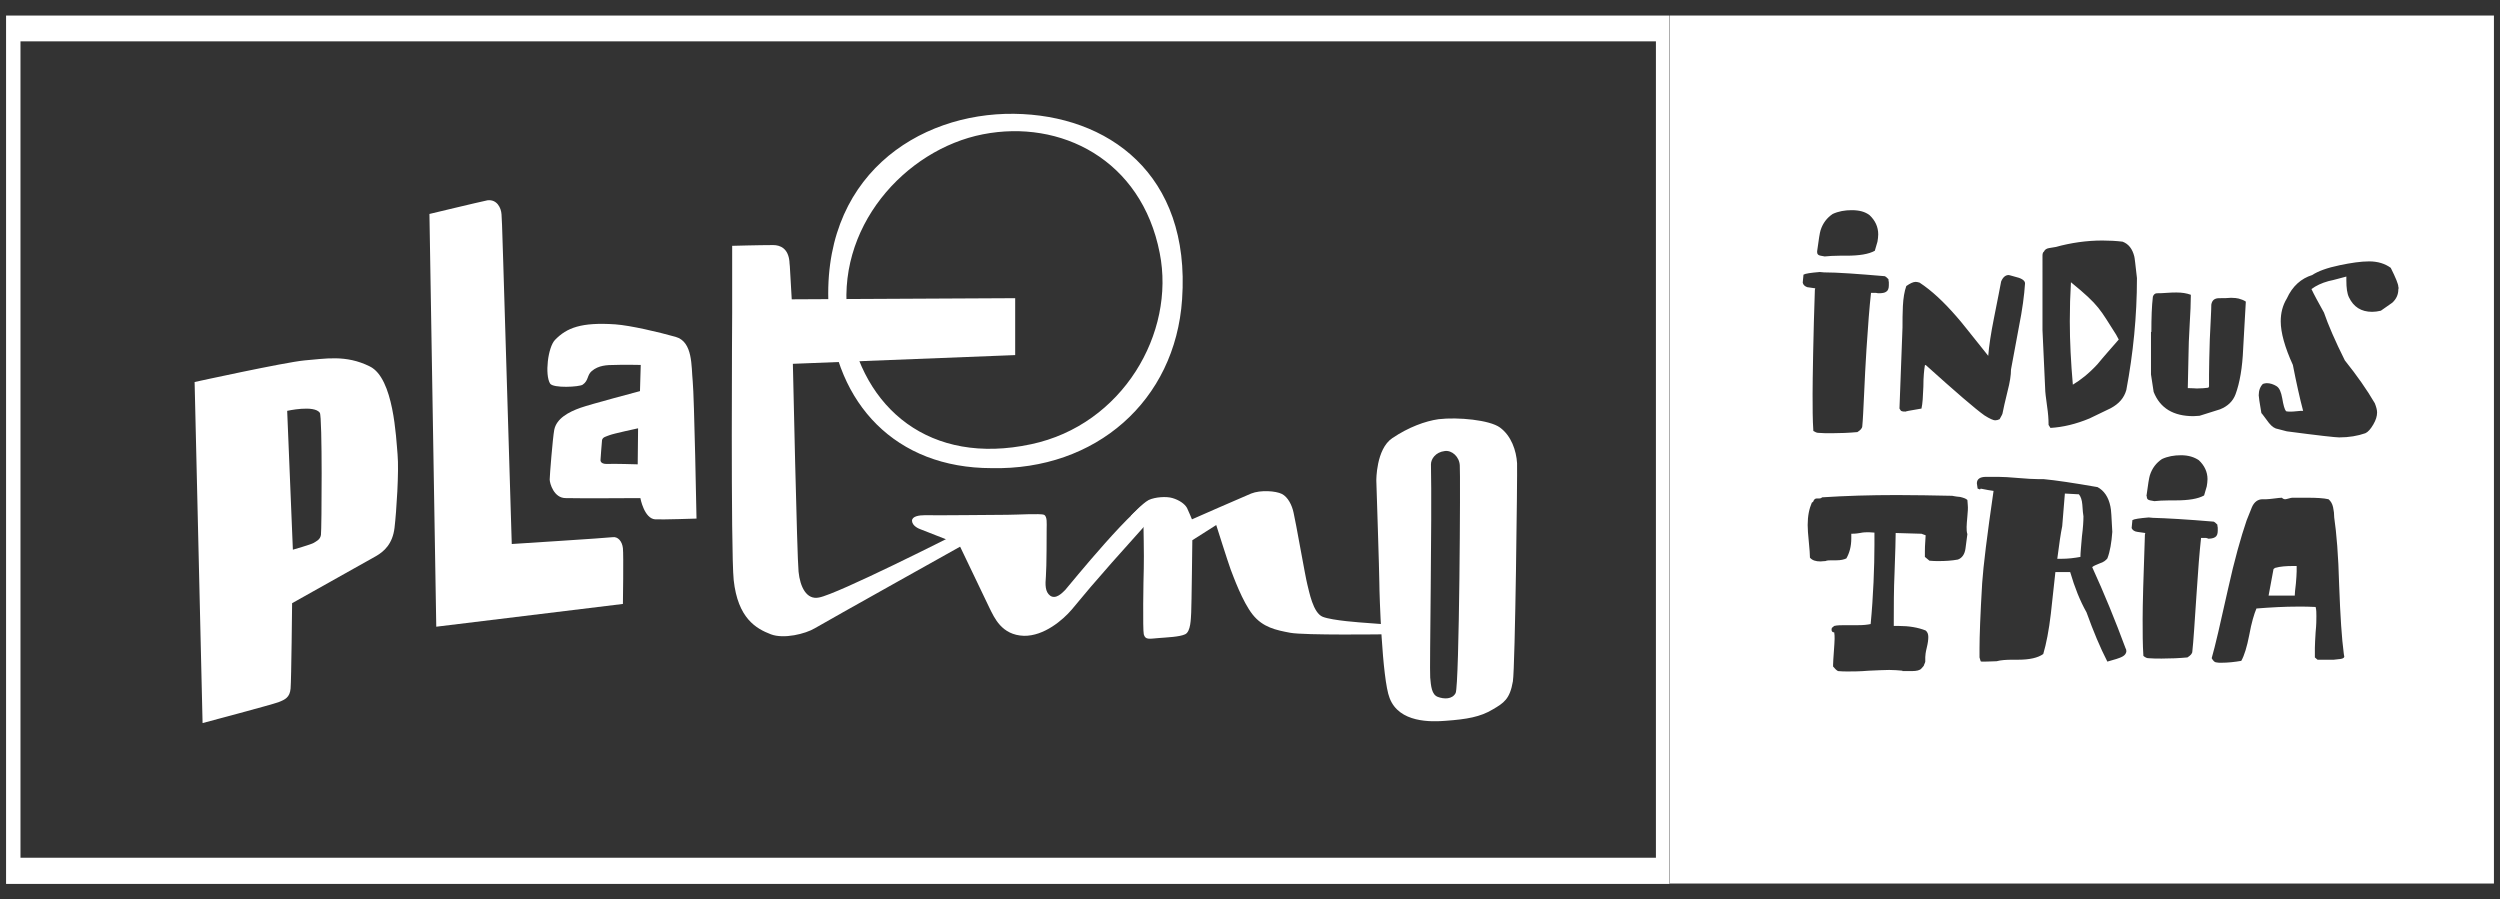 <svg xmlns="http://www.w3.org/2000/svg" xmlns:xlink="http://www.w3.org/1999/xlink" id="Capa_1" x="0px" y="0px" viewBox="0 0 659 237" style="enable-background:new 0 0 659 237;" xml:space="preserve"><rect x="0" y="0" width="659" height="237" fill="#333333" stroke="none"/><style type="text/css">	.st0{fill:#FFFFFF;}	.st1{fill-rule:evenodd;clip-rule:evenodd;fill:#FFFFFF;}</style><g>	<g>		<path class="st0" d="M557.7,88.1c-4.2-6.6-4.3-7.5-11.8-13.7c-0.2,3.3-0.3,6.7-0.3,10.3c0,5.4,0.3,10.9,0.8,16.7   c2-1.2,4.2-2.9,6.5-5.4c1.8-2.2,3.7-4.3,5.6-6.5L557.7,88.1z M557.7,88.1c-4.2-6.6-4.3-7.5-11.8-13.7c-0.2,3.3-0.3,6.7-0.3,10.3   c0,5.4,0.3,10.9,0.8,16.7c2-1.2,4.2-2.9,6.5-5.4c1.8-2.2,3.7-4.3,5.6-6.5L557.7,88.1z M557.7,88.1c-4.2-6.6-4.3-7.5-11.8-13.7   c-0.2,3.3-0.3,6.7-0.3,10.3c0,5.4,0.3,10.9,0.8,16.7c2-1.2,4.2-2.9,6.5-5.4c1.8-2.2,3.7-4.3,5.6-6.5L557.7,88.1z M557.7,88.1   c-4.2-6.6-4.3-7.5-11.8-13.7c-0.2,3.3-0.3,6.7-0.3,10.3c0,5.4,0.3,10.9,0.8,16.7c2-1.2,4.2-2.9,6.5-5.4c1.8-2.2,3.7-4.3,5.6-6.5   L557.7,88.1z M557.7,88.1c-4.2-6.6-4.3-7.5-11.8-13.7c-0.2,3.3-0.3,6.7-0.3,10.3c0,5.4,0.3,10.9,0.8,16.7c2-1.2,4.2-2.9,6.5-5.4   c1.8-2.2,3.7-4.3,5.6-6.5L557.7,88.1z M604.3,149.2c-1.6,0-3.1,0.2-4.6,0.5l-0.4,0.3l-1.3,7h6.9c0-0.5,0.1-1.6,0.3-3.2   c0.1-1.3,0.2-2.4,0.2-3.2v-1.4H604.3z M604.3,149.2c-1.6,0-3.1,0.2-4.6,0.5l-0.4,0.3l-1.3,7h6.9c0-0.5,0.1-1.6,0.3-3.2   c0.1-1.3,0.2-2.4,0.2-3.2v-1.4H604.3z M557.7,88.1c-4.2-6.6-4.3-7.5-11.8-13.7c-0.2,3.3-0.3,6.7-0.3,10.3c0,5.4,0.3,10.9,0.8,16.7   c2-1.2,4.2-2.9,6.5-5.4c1.8-2.2,3.7-4.3,5.6-6.5L557.7,88.1z M548.9,133c-0.1-1.2-0.4-2.1-0.9-2.7l-3.7-0.2l-0.7,8.6   c-0.4,1.9-0.8,4.7-1.3,8.6h1c1.8,0,3.5-0.2,5.1-0.5c0-1.1,0.2-2.9,0.4-5.4c0.3-2.3,0.4-4.1,0.4-5.3   C549.1,135.6,549,134.6,548.9,133z M557.7,88.1c-4.2-6.6-4.3-7.5-11.8-13.7c-0.2,3.3-0.3,6.7-0.3,10.3c0,5.4,0.3,10.9,0.8,16.7   c2-1.2,4.2-2.9,6.5-5.4c1.8-2.2,3.7-4.3,5.6-6.5L557.7,88.1z M604.3,149.2c-1.6,0-3.1,0.2-4.6,0.5l-0.4,0.3l-1.3,7h6.9   c0-0.5,0.1-1.6,0.3-3.2c0.1-1.3,0.2-2.4,0.2-3.2v-1.4H604.3z M604.3,149.2c-1.6,0-3.1,0.2-4.6,0.5l-0.4,0.3l-1.3,7h6.9   c0-0.5,0.1-1.6,0.3-3.2c0.1-1.3,0.2-2.4,0.2-3.2v-1.4H604.3z M557.7,88.1c-4.2-6.6-4.3-7.5-11.8-13.7c-0.2,3.3-0.3,6.7-0.3,10.3   c0,5.4,0.3,10.9,0.8,16.7c2-1.2,4.2-2.9,6.5-5.4c1.8-2.2,3.7-4.3,5.6-6.5L557.7,88.1z M548.9,133c-0.1-1.2-0.4-2.1-0.9-2.7   l-3.7-0.2l-0.7,8.6c-0.4,1.9-0.8,4.7-1.3,8.6h1c1.8,0,3.5-0.2,5.1-0.5c0-1.1,0.2-2.9,0.4-5.4c0.3-2.3,0.4-4.1,0.4-5.3   C549.1,135.6,549,134.6,548.9,133z M440.2,4.1v228.8h217.2V4.1H440.2z M567.1,87.5c0-3.7,0.1-6.8,0.4-9.3c0.2-0.6,0.6-0.9,1.1-0.9   c0.5,0,1.4,0,2.5-0.1c1.2-0.1,2-0.1,2.6-0.1c1.5,0,2.7,0.2,3.8,0.6V78c0,1.8-0.1,4.3-0.3,7.5c-0.2,3.5-0.3,6.1-0.3,7.6l-0.2,9.2   c1.1,0,1.9,0.1,2.4,0.1c1.2,0,2.2-0.1,3-0.2l0.2-0.3v-3.3c0-2.3,0.1-5.3,0.2-9.1c0.2-4.6,0.4-7.7,0.4-9.2c0.2-1.2,0.9-1.7,2.1-1.7   c1.2,0,2.2,0,3.1-0.1c0.9,0,1.6,0.1,2,0.2c0.7,0.2,1.3,0.4,1.9,0.8c-0.2,4.1-0.5,8.2-0.7,12.4c-0.2,5-0.9,9-2,12   c-0.7,1.9-2.1,3.2-4.1,4c-1.8,0.6-3.6,1.1-5.4,1.7c-0.5,0-1.1,0.1-1.6,0.1c-5.3,0-8.8-2.1-10.5-6.4l-0.7-4.6V87.5z M565.8,130.8   c0.4-3,0.7-4.9,0.9-5.5c0.6-1.9,1.7-3.3,3.2-4.3c1.5-0.7,3.2-1,5-1c2,0,3.5,0.5,4.7,1.3c1.5,1.4,2.3,3.1,2.3,5   c0,0.6-0.1,1.3-0.2,1.9l-0.7,2.4c-1.6,0.9-4.1,1.3-7.5,1.3h-1.6c-1.7,0-3,0.1-4,0.2l-1.1-0.2c-0.6-0.1-0.9-0.4-0.9-0.9V130.8z    M501.5,86.3c0-1.8,0-3.7,0.1-5.6c0.1-2.1,0.4-3.9,0.9-5.3c1-0.7,1.8-1.1,2.5-1.1c0.3,0,0.6,0.1,1,0.2c3.2,2.1,6.4,5.1,9.7,8.9   c1.2,1.3,3.9,4.8,8.4,10.4c0.2-2.6,0.7-5.9,1.5-9.9c1-5.2,1.7-8.4,1.9-9.7c0.5-1.2,1.2-1.7,2-1.7c0,0,0.5,0.1,1.5,0.4   c1.8,0.4,2.8,1,2.8,1.8c-0.2,3.1-0.7,6.9-1.6,11.4c-1.2,6.4-1.9,10.1-2.1,11.3c0,1.5-0.3,3.4-0.9,5.7c-0.7,2.8-1.1,4.7-1.3,5.7   c0,0.3-0.3,0.8-0.8,1.7c-0.4,0.2-0.8,0.3-1.2,0.3c-0.4,0-1.4-0.4-2.8-1.3c-2.4-1.7-7.5-6.1-15.5-13.3l-0.2,0.1   c-0.2,1.2-0.4,3-0.4,5.6c-0.1,2.6-0.2,4.5-0.5,5.8c-3.1,0.5-4.5,0.8-4.1,0.8c-0.5,0-0.9,0-1.3-0.2l-0.4-0.6L501.5,86.3z M479,66.2   c0.4-3,0.7-4.9,0.9-5.5c0.6-1.9,1.7-3.3,3.2-4.3c1.5-0.7,3.2-1,5-1c2,0,3.5,0.4,4.7,1.3c1.5,1.4,2.3,3.1,2.3,5.1   c0,0.6-0.1,1.3-0.2,1.9l-0.7,2.4c-1.6,0.9-4.1,1.3-7.5,1.3H485c-1.7,0-3,0.1-4,0.2l-1.1-0.2c-0.6-0.1-0.9-0.4-0.9-0.9V66.2z    M475.2,74.5l0.2-2.1c0.5-0.3,1.9-0.5,4.3-0.7l1.1,0.1c3.6,0,8.9,0.4,16,1c0.3,0.1,0.6,0.4,1,0.8c0,0.1,0,0.4,0.1,0.8v0.8   c0,0.8-0.2,1.4-0.7,1.7c-0.4,0.3-1.1,0.4-1.9,0.4c-0.2,0-0.4,0-0.8-0.1h-1.3c-0.4,3.6-0.8,8.6-1.2,14.9   c-0.5,7.4-0.8,17.5-1.1,20.2c0,0.6-0.5,1.1-1.3,1.6c-2.2,0.2-4.5,0.3-6.8,0.3c-1.2,0-2.4,0-3.5-0.1c-0.4,0-0.8-0.2-1.3-0.5   c-0.2-3-0.2-6.2-0.2-9.7c0-3.7,0.2-16.3,0.6-27.5l0.1-0.4c-0.7-0.1-1.4-0.2-2.1-0.3C475.8,75.5,475.3,75.1,475.2,74.5z    M518.6,136.1c-0.1,1.2-0.2,2.2-0.2,2.8c0,0.7,0,1.3,0.2,1.9c-0.2,1.3-0.3,2.5-0.5,3.8c-0.2,1.5-0.9,2.5-2,2.9   c-1.6,0.3-3.3,0.4-5,0.4c-0.8,0-1.7,0-2.5-0.1l-1.2-1v-1.4c0-0.4,0-1.8,0.2-4.3l-1.1-0.4l-6.8-0.2c0,1.5-0.1,5-0.3,10.5   c-0.2,4.2-0.2,9.4-0.2,12.1v1.9h1.3c2.7,0,5.1,0.4,7.1,1.2c0.5,0.4,0.7,1,0.7,1.7c0,0.7-0.1,1.6-0.4,2.8c-0.3,1.2-0.4,2.1-0.4,2.5   v1.2c0,0.1-0.1,0.4-0.3,0.8c0,0.2-0.2,0.5-0.7,1c-0.4,0.5-1.3,0.7-2.5,0.7h-2.6c0,0,0.1,0,0.1-0.1c-1.1-0.1-2.3-0.2-3.5-0.2   c-1.2,0-3,0.1-5.4,0.2c-2.4,0.2-4.2,0.2-5.4,0.2c-1,0-1.8,0-2.7-0.1c-0.4-0.2-0.8-0.6-1.3-1.2v-0.5c0-0.7,0.1-1.9,0.2-3.4   c0.1-1.5,0.2-2.7,0.2-3.4c0-0.6,0-1.2-0.1-1.7c-0.5,0-0.7-0.3-0.7-0.7c0-0.2,0-0.3,0.1-0.5l0.6-0.5c0.8-0.2,1.8-0.2,3-0.2h3.3   c1.3,0,2.4-0.1,3.3-0.3c0.7-7.2,1-15.3,1-20.9v-3.2c-0.5,0-1-0.1-1.5-0.1c-0.6,0-1.4,0-2.3,0.2c-1.1,0.2-1.9,0.2-2.3,0.2v1.2   c0,2.2-0.5,3.9-1.3,5.3c-0.6,0.3-1.5,0.5-2.6,0.5h-1.1c-0.8,0-1.4,0-1.8,0.2c-0.6,0-1,0.1-1.3,0.1c-1.3,0-2.2-0.3-2.8-1   c0-0.8-0.1-2.2-0.3-4.2c-0.2-1.9-0.3-3.4-0.3-4.4c0-2.4,0.4-4.3,1.1-5.9c0.2-0.1,0.4-0.2,0.5-0.6c0.2-0.3,0.4-0.5,0.8-0.5h0.6   c0.4,0,0.6-0.1,0.8-0.3c6.1-0.4,12.7-0.6,19.7-0.6c4.7,0,9.6,0.1,14.6,0.2c0.1,0,0.8,0.2,2.1,0.3c0.8,0.2,1.5,0.4,1.9,0.8   c0,0.4,0.1,0.8,0.1,1.3C518.8,134,518.7,134.9,518.6,136.1z M559.6,173c-0.5,0.3-1.1,0.5-1.7,0.7s-1.4,0.4-2.4,0.7   c-1.9-3.7-3.7-8-5.5-13c-1.7-3-3.1-6.5-4.3-10.6h-3.9c-0.4,3.7-0.8,7.3-1.2,11c-0.5,4.3-1.2,7.9-2,10.6c-1.4,1-3.6,1.5-6.6,1.5   h-1.4c-1.8,0-3.2,0.1-4.3,0.4c-2.1,0.1-3.4,0.1-3.7,0.1c-0.2,0-0.4,0-0.5-0.1l-0.3-1v-2.4c0-3,0.2-8.8,0.7-17.2   c0.3-4.5,1.3-12.6,3-24.3c-0.8-0.1-1.9-0.3-3.4-0.6c0,0.1-0.1,0.2-0.2,0.2c0,0-0.2,0-0.3-0.1c-0.2-0.1-0.3-0.1-0.3-0.1l-0.2-1.4   c0-1.1,0.8-1.7,2.4-1.7h3.3c1.2,0,2.9,0.1,5.2,0.3c2.3,0.2,4.1,0.3,5.3,0.3h1.4c3.2,0.3,7.9,1,14.2,2.1c1.7,0.9,2.9,2.6,3.4,5.1   c0.2,0.7,0.3,2.9,0.5,6.7c-0.2,2.8-0.6,5.2-1.3,7c-0.4,0.5-1,1-2,1.3c-1,0.4-1.7,0.7-2,1c3.2,7,6.1,14.1,8.8,21.4   c0.2,0.3,0.2,0.6,0.2,0.9C560.4,172.3,560.1,172.7,559.6,173z M556.4,107.6c-1.9,0.9-3.7,1.8-5.6,2.7c-3.6,1.5-7,2.3-10.3,2.5   l-0.5-0.8v-0.3c0-1.2-0.1-2.7-0.4-4.7c-0.3-2.2-0.5-3.7-0.5-4.7l-0.7-15.3V67.4c0-0.5,0.1-0.9,0.4-1.1c0.2-0.5,0.7-0.8,1.3-0.9   c0.6-0.1,1.3-0.2,1.8-0.3c4-1.1,8.1-1.7,12.3-1.7c1.8,0,3.6,0.1,5.3,0.3c1.6,0.6,2.6,1.9,3.1,3.9c0.1,0.3,0.3,2.2,0.7,5.7   c0,10.1-1,19.9-2.8,29.5C559.9,104.9,558.6,106.4,556.4,107.6z M581.5,141.8h-1.3c-0.4,3.6-0.8,8.6-1.2,14.9   c-0.5,7.4-0.8,12.4-1.1,15c0,0.6-0.5,1.1-1.3,1.6c-2.2,0.2-4.5,0.3-6.8,0.3c-1.2,0-2.4,0-3.5-0.1c-0.4,0-0.8-0.2-1.3-0.6   c-0.2-3-0.2-6.2-0.2-9.7c0-3.7,0.2-11.1,0.6-22.3l0.1-0.4c-0.7-0.1-1.4-0.2-2.1-0.3c-0.8-0.1-1.3-0.5-1.5-1l0.2-2.1   c0.5-0.3,1.9-0.5,4.3-0.7l1.1,0.1c3.6,0.1,8.9,0.4,16,1c0.3,0.1,0.6,0.4,1,0.8c0,0.1,0,0.4,0.1,0.8v0.8c0,0.8-0.2,1.4-0.7,1.7   c-0.5,0.3-1.1,0.4-1.9,0.4C582.1,141.9,581.8,141.9,581.5,141.8z M617,173.7c-0.6,0.1-1.2,0.1-1.8,0.2h-4.3l-0.7-0.6v-2.5   c0-1,0.1-2.4,0.2-4.2c0.2-1.9,0.2-3.3,0.2-4.2c0-0.8,0-1.7-0.2-2.4c-1.5-0.1-3.1-0.1-4.6-0.1c-3.6,0-7.2,0.2-11,0.5   c-0.6,1.4-1.3,3.7-1.9,7c-0.6,3.1-1.3,5.4-2.1,6.8c-1.7,0.3-3.5,0.5-5.3,0.5c-0.5,0-0.9,0-1.3-0.1c-0.4,0-0.8-0.4-1.2-1.1   c0.9-3.1,2.3-9.2,4.3-18.2c1.7-7.7,3.4-13.7,4.9-18.1c0.5-1.2,0.9-2.3,1.4-3.5c0.6-1.4,1.6-2.1,2.8-2.1h1c0.5,0,1.2-0.1,2.1-0.2   c0.9-0.1,1.5-0.2,2-0.2c0.3,0.3,0.6,0.4,0.9,0.4c0.2,0,0.5-0.1,0.9-0.2c0.4-0.1,0.7-0.2,0.9-0.2h4.1c2.3,0,4.2,0.1,5.5,0.4   c0.6,0.5,1,1.2,1.2,2.1c0.2,0.9,0.3,1.8,0.3,2.7c0.6,4.1,1.1,10,1.3,17.8c0.3,8.3,0.7,14.2,1.2,17.9c0,0.3,0.1,0.5,0.1,0.7   C618.1,173.3,617.7,173.6,617,173.7z M632.2,76.3c0,1.3-0.5,2.5-1.6,3.5c-0.4,0.3-1.4,1-3,2.1c-0.8,0.2-1.6,0.3-2.3,0.3   c-2.9,0-4.9-1.3-6.1-3.8c-0.5-1-0.7-2.5-0.7-4.5v-1c-1.6,0.4-3.2,0.9-4.7,1.2c-1.8,0.5-3.3,1.2-4.5,2.1c0.7,1.5,1.8,3.5,3.3,6.2   c1.1,3.2,2.9,7.4,5.5,12.6c3.2,4,5.8,7.7,7.9,11.3c0.4,1,0.6,1.8,0.6,2.4c0,1-0.3,2-1,3.2s-1.4,2-2.1,2.3c-2,0.7-4.3,1.1-6.9,1.1   c-0.9,0-5.5-0.5-13.8-1.6l-2.3-0.6c-0.8-0.1-1.6-0.6-2.4-1.6c-1.3-1.7-1.9-2.6-2-2.6c-0.5-2.8-0.7-4.4-0.7-4.7   c0-1.3,0.4-2.3,1.1-3c0.3-0.1,0.7-0.2,1-0.2c0.9,0,1.8,0.3,2.6,0.8s1.2,1.6,1.5,3.2c0.3,1.8,0.6,2.9,1,3.4   c0.3,0.1,0.7,0.1,1.1,0.1c0.4,0,0.9,0,1.7-0.1c0.7-0.1,1.3-0.1,1.7-0.1c-0.9-3.4-1.8-7.5-2.7-12.1c-2.1-4.6-3.2-8.5-3.2-11.5   c0-2.2,0.5-4.2,1.6-6c1.5-3.3,3.8-5.3,6.7-6.2c1.5-1,3.9-1.9,7.3-2.6c2.9-0.6,5.5-1,7.7-1c2.3,0,4.2,0.6,5.7,1.7   c1.3,2.6,2,4.3,2,5C632.3,75.8,632.3,76,632.2,76.3z M599.7,149.7l-0.4,0.3l-1.3,7h6.9c0-0.5,0.1-1.6,0.3-3.2   c0.1-1.3,0.2-2.4,0.2-3.2v-1.4h-1C602.7,149.2,601.1,149.3,599.7,149.7z M545.9,74.4c-0.2,3.3-0.3,6.7-0.3,10.3   c0,5.4,0.3,10.9,0.8,16.7c2-1.2,4.2-2.9,6.5-5.4c1.8-2.2,3.7-4.3,5.6-6.5l-0.7-1.3C553.5,81.5,553.5,80.6,545.9,74.4z M548,130.3   l-3.7-0.2l-0.7,8.6c-0.4,1.9-0.8,4.7-1.3,8.6h1c1.8,0,3.5-0.2,5.1-0.5c0-1.1,0.2-2.9,0.4-5.4c0.3-2.3,0.4-4.1,0.4-5.3   c-0.1-0.4-0.2-1.4-0.3-3C548.8,131.8,548.5,130.9,548,130.3z M557.7,88.1c-4.2-6.6-4.3-7.5-11.8-13.7c-0.2,3.3-0.3,6.7-0.3,10.3   c0,5.4,0.3,10.9,0.8,16.7c2-1.2,4.2-2.9,6.5-5.4c1.8-2.2,3.7-4.3,5.6-6.5L557.7,88.1z M604.3,149.2c-1.6,0-3.1,0.2-4.6,0.5   l-0.4,0.3l-1.3,7h6.9c0-0.5,0.1-1.6,0.3-3.2c0.1-1.3,0.2-2.4,0.2-3.2v-1.4H604.3z M604.3,149.2c-1.6,0-3.1,0.2-4.6,0.5l-0.4,0.3   l-1.3,7h6.9c0-0.5,0.1-1.6,0.3-3.2c0.1-1.3,0.2-2.4,0.2-3.2v-1.4H604.3z M557.7,88.1c-4.2-6.6-4.3-7.5-11.8-13.7   c-0.2,3.3-0.3,6.7-0.3,10.3c0,5.4,0.3,10.9,0.8,16.7c2-1.2,4.2-2.9,6.5-5.4c1.8-2.2,3.7-4.3,5.6-6.5L557.7,88.1z M557.7,88.1   c-4.2-6.6-4.3-7.5-11.8-13.7c-0.2,3.3-0.3,6.7-0.3,10.3c0,5.4,0.3,10.9,0.8,16.7c2-1.2,4.2-2.9,6.5-5.4c1.8-2.2,3.7-4.3,5.6-6.5   L557.7,88.1z M604.3,149.2c-1.6,0-3.1,0.2-4.6,0.5l-0.4,0.3l-1.3,7h6.9c0-0.5,0.1-1.6,0.3-3.2c0.1-1.3,0.2-2.4,0.2-3.2v-1.4H604.3   z M604.3,149.2c-1.6,0-3.1,0.2-4.6,0.5l-0.4,0.3l-1.3,7h6.9c0-0.5,0.1-1.6,0.3-3.2c0.1-1.3,0.2-2.4,0.2-3.2v-1.4H604.3z    M557.7,88.1c-4.2-6.6-4.3-7.5-11.8-13.7c-0.2,3.3-0.3,6.7-0.3,10.3c0,5.4,0.3,10.9,0.8,16.7c2-1.2,4.2-2.9,6.5-5.4   c1.8-2.2,3.7-4.3,5.6-6.5L557.7,88.1z M557.7,88.1c-4.2-6.6-4.3-7.5-11.8-13.7c-0.2,3.3-0.3,6.7-0.3,10.3c0,5.4,0.3,10.9,0.8,16.7   c2-1.2,4.2-2.9,6.5-5.4c1.8-2.2,3.7-4.3,5.6-6.5L557.7,88.1z M557.7,88.1c-4.2-6.6-4.3-7.5-11.8-13.7c-0.2,3.3-0.3,6.7-0.3,10.3   c0,5.4,0.3,10.9,0.8,16.7c2-1.2,4.2-2.9,6.5-5.4c1.8-2.2,3.7-4.3,5.6-6.5L557.7,88.1z"></path>		<g>			<g>				<g>					<path class="st0" d="M522.6,174.3C522.5,174.3,522.5,174.3,522.6,174.3C522.6,174.3,522.6,174.3,522.6,174.3z"></path>				</g>			</g>		</g>		<g>			<g>				<g>					<g>						<g>							<path class="st0" d="M261.4,123.4c-25.3,0-41.1-16.9-42.9-41.2c-2.6-35.6,23.5-52.5,48.8-52.2c24.7,0.3,46.6,15.8,44.3,48.9        C309.8,105.7,288.8,124,261.4,123.4z M259.1,35.4c-20.5,4-39.3,24.7-35.5,49.1c3.7,23.3,21.6,38.3,48.2,32.6        c24.1-5.1,38.1-29.3,33.9-50.4C300.9,42,279.5,31.4,259.1,35.4z"></path>						</g>					</g>				</g>			</g>			<g>				<g>					<g>						<g>							<path class="st1" d="M113.2,56.4l1.8,108.8l49.2-6c0,0,0.2-12.9,0-14.7c-0.2-1.8-1.3-3.1-2.7-2.9c-1.4,0.2-26.6,1.8-26.6,1.8        c-2.6-85.6-2.5-83.9-2.7-86.9c-0.1-1.7-1.2-4-3.7-3.7C126.1,53.3,113.2,56.4,113.2,56.4z"></path>						</g>					</g>				</g>			</g>			<g>				<g>					<g>						<g>							<path class="st1" d="M182.6,100.5c-0.4-3.9,0.1-10.4-4.5-11.7c-4.6-1.3-11.9-3-15.9-3.3c-9-0.6-12.8,0.9-15.9,4.1        c-1.9,2-2.7,9.2-1.3,11.5c0.8,1.3,7.8,0.9,8.6,0.3c1.6-1.1,1.1-2.5,2.4-3.6c1.8-1.5,3.9-1.6,6.2-1.6c1.8-0.1,6.7,0,6.7,0        l-0.2,6.9c0,0-13.2,3.5-15.7,4.4c-3.1,1.1-6.3,2.8-6.9,5.8c-0.4,2.1-1.2,12.1-1.2,13.1c0,1,1.1,4.9,4.2,4.9        c3.1,0.1,19.7,0,19.7,0s1,5.4,3.9,5.6c1.9,0.1,10.9-0.2,10.9-0.2S183,104.4,182.6,100.5z M168.1,122.4c0,0-6.4-0.2-8.2-0.1        c-1.8,0-1.6-1.1-1.6-1.1s0.3-4.4,0.4-5.2c0.2-0.8,1-0.9,2-1.3c1-0.4,7.5-1.8,7.5-1.8L168.1,122.4z"></path>						</g>					</g>				</g>			</g>			<g>				<g>					<g>						<g>							<path class="st1" d="M209,95.9c0,0,1.1,51,1.5,54.8c0.4,4,2.1,7.5,5.4,6.8c4.9-0.9,35.3-16.3,35.3-16.3l4-0.3l1.1,1.4        c0,0-39,21.8-41.5,23.3c-2.5,1.5-8.2,2.9-11.6,1.6c-3.9-1.5-8.7-4.2-9.8-14.3c-0.8-7.9-0.4-70.5-0.4-70.5V64.8        c0,0,7-0.2,10.8-0.2c1.9,0,4,0.9,4.3,4.4c0,0.5,0-0.1,0.1,1.2l0.5,8.7l58.9-0.3v15L209,95.9z"></path>						</g>					</g>				</g>			</g>			<g>				<g>					<g>						<g>							<path class="st0" d="M242.6,139.5l10.2,4c0,0,6.9,14.4,8,16.7c1.3,2.6,3.2,7.2,9.1,7.4c5.3,0.1,10.3-4.2,12.6-6.9        c3.1-3.6,3.4-4.5,20.6-23.6c0,0,5.1-0.5,4.7-2c-0.4-1.5-1.2-3.6-3.8-3.5c-3.9,0.1-22.3,22.9-23.2,23.9        c-0.8,0.8-2.5,2.6-4,1.5c-1.3-1-1.3-2.8-1.1-5.1c0.2-2.4,0.2-11.5,0.2-12.6c0-1.2,0.2-3.2-0.7-3.6c-0.9-0.4-7.2,0-9.7,0        c-2.5,0-19.9,0.2-21.6,0.1c-1.7,0-3.5,0.3-3.5,1.5C240.5,138.7,242.3,139.4,242.6,139.5z"></path>						</g>					</g>				</g>			</g>			<g>				<g>					<g>						<g>							<path class="st0" d="M298.1,136c0,0,3-3.3,4.7-4.2c1.7-0.8,4.7-1,6.3-0.5c1.7,0.5,3.2,1.5,3.8,2.6c0.4,0.8,1.3,3,1.3,3        s13.4-5.9,15.6-6.8c2.5-1,6.5-0.7,8.1,0.1c1.6,0.8,2.7,3,3.1,5c0.5,2,3.1,16.9,3.6,18.8c0.5,1.9,1.5,7.6,4.1,8.6        c2.6,1,10.1,1.5,11.5,1.6c1.3,0.1,5.3,0.4,5.3,0.4l-0.3,2.6c0,0-21.4,0.3-25.1-0.4c-3.7-0.7-7.2-1.4-9.9-4.8        c-2.7-3.4-5.1-10.1-5.8-11.9c-0.7-1.9-3.8-11.7-3.8-11.7l-6.3,4c0,0-0.2,17.5-0.3,19.1c-0.1,1.6-0.1,5-1.6,5.7        c-1.5,0.7-4.7,0.8-7.1,1c-2.4,0.2-3.4,0.5-3.8-1c-0.3-1.3-0.1-14.2,0-17.4c0.1-3.2-0.1-11.9-0.1-12.7        C301.7,136.3,298.1,136,298.1,136z"></path>						</g>					</g>				</g>			</g>			<g>				<g>					<g>						<g>							<path class="st0" d="M399.9,122.1c-0.2-3.3-1.5-7.2-4.5-9.4c-2.7-2-11.1-2.8-16.2-2.2c-3.5,0.5-7.9,2.1-12.2,5        c-4.3,2.9-4.2,11.2-4.2,11.2s0.8,24.6,0.8,27.1c0,2.6,0.7,25.2,2.7,30.2c2.5,6.6,11,6.3,14.8,6c5.5-0.4,9.1-1,12.4-3        c2.9-1.7,4.5-2.7,5.3-7.4C399.4,175.6,400,124.9,399.9,122.1z M383.7,182.7c-0.9,1.7-3.1,1.6-4.7,1c-1.6-0.6-1.8-2.8-2-5.1        c-0.2-2.3,0.5-41.8,0.2-56.2c0-1.4,1.2-3.2,3.6-3.5c1.9-0.3,3.9,1.5,4,3.8C385,124.2,384.7,180.8,383.7,182.7z"></path>						</g>					</g>				</g>			</g>			<g>				<g>					<g>						<g>							<path class="st1" d="M104.8,119.8c-0.4-4.4-1-20.1-7.3-23.2c-6.4-3.2-11.9-2-17.2-1.6c-5.3,0.5-29,5.7-29,5.7l2.1,89.9        c0,0,18.1-4.8,20-5.5c1.8-0.7,3-1.3,3.2-3.6C76.8,179.3,77,159,77,159s20-11.2,22.1-12.4c2.1-1.2,4.4-3.2,4.9-7.5        C104.5,134.9,105.2,124.2,104.8,119.8z M84.6,141c-0.2,1.3-1.3,1.7-1.9,2.1c-0.6,0.4-5.5,1.8-5.5,1.8l-1.5-36.6        c0,0,7.1-1.6,8.6,0.5C85,109.7,84.8,139.7,84.6,141z"></path>						</g>					</g>				</g>			</g>		</g>		<path class="st0" d="M1.6,4.1v228.9h438.5V4.1H1.6z M5.4,226.1V10.9h431.1v215.2H5.4z"></path>	</g></g></svg>